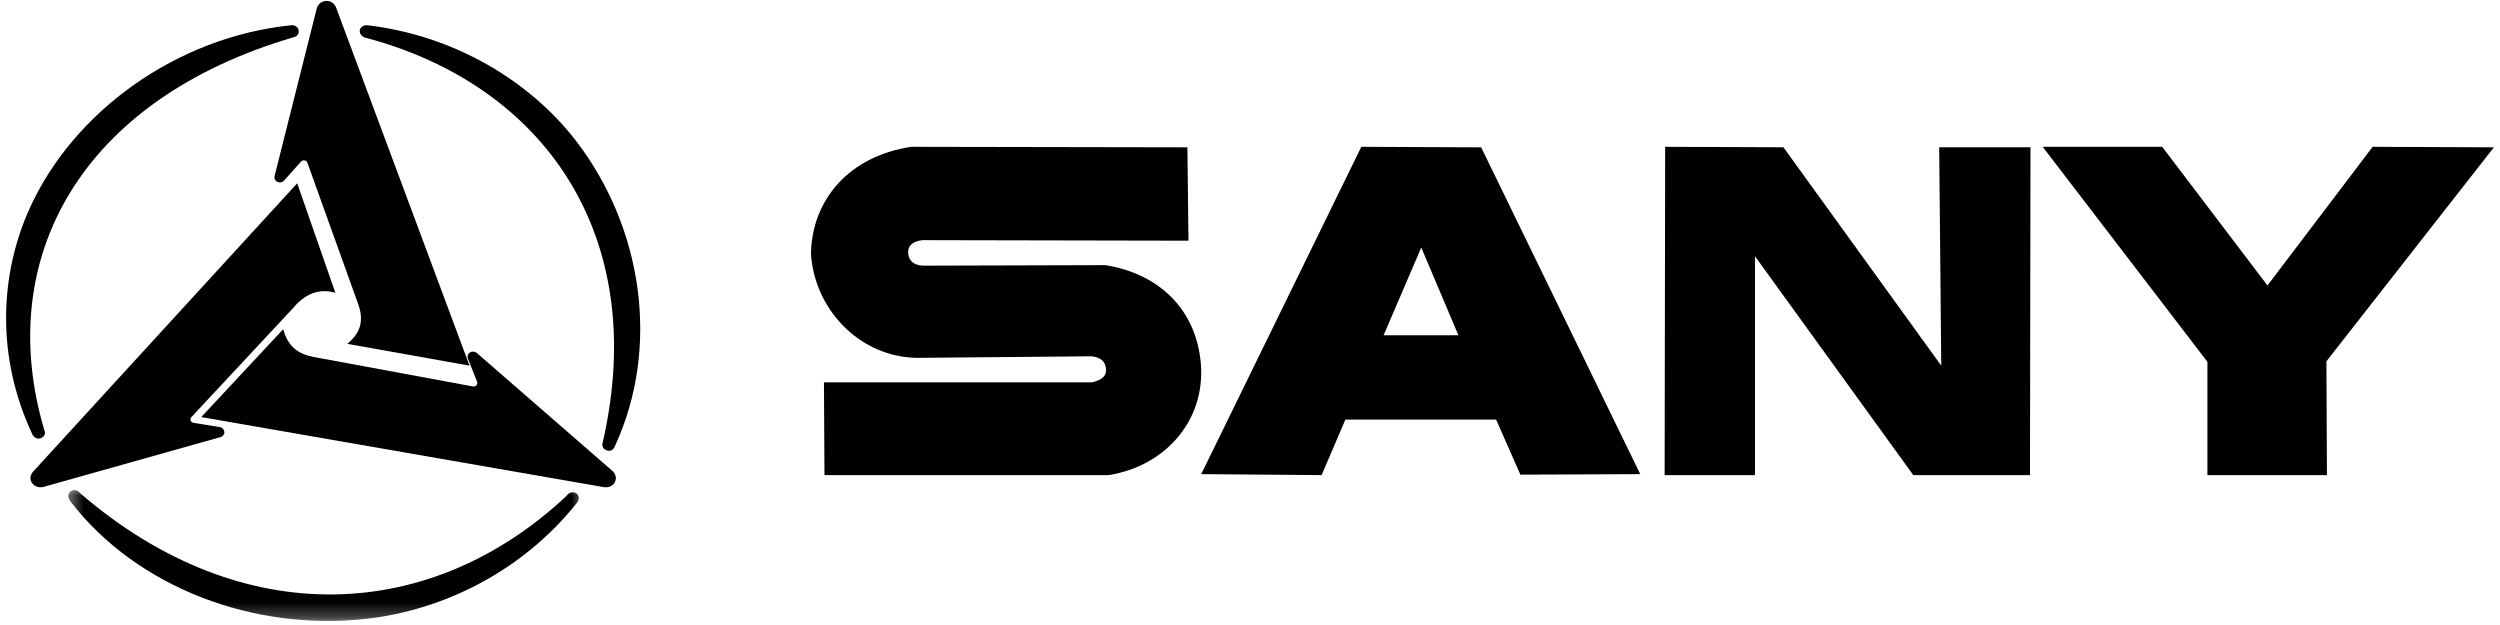 <?xml version="1.0" encoding="UTF-8"?> <svg xmlns="http://www.w3.org/2000/svg" width="164" height="41" viewBox="0 0 164 41" fill="none"><path d="M77.893 9.664L59.789 9.631C55.755 10.226 53.271 13.046 53.2 16.629C53.2 16.794 53.224 16.961 53.248 17.129C53.667 20.467 56.466 23.396 60.106 23.475L71.617 23.373C72.191 23.442 72.553 23.71 72.556 24.28C72.565 24.652 72.314 24.912 71.655 25.081H54.051L54.086 31.167H72.727C76.557 30.561 79.27 27.393 78.732 23.449C78.282 20.134 75.928 17.943 72.509 17.393L60.54 17.428C59.857 17.396 59.604 17.017 59.578 16.62C59.538 16.051 59.954 15.824 60.5 15.754L77.964 15.789L77.893 9.664Z" fill="black"></path><path d="M97.165 9.666L89.302 9.631L78.8 31.104L86.697 31.167L88.256 27.527H98.146L99.736 31.137L107.6 31.104L97.165 9.666ZM90.763 21.995L93.235 16.239L95.673 21.995H90.763Z" fill="black"></path><path d="M116.992 9.661L109.234 9.631L109.2 31.167H115.128V16.812L125.512 31.167H133.167L133.2 9.661H127.212L127.346 23.987L116.992 9.661Z" fill="black"></path><path d="M141.839 9.631H134L144.806 23.735V31.167H152.646L152.613 23.702L163.6 9.664L155.645 9.631L148.746 18.727L141.839 9.631Z" fill="black"></path><path d="M2.815 31.952L14.479 28.669C14.63 28.619 14.729 28.488 14.717 28.345C14.708 28.206 14.63 28.067 14.427 28.019L12.688 27.737L12.615 27.711C12.516 27.654 12.436 27.516 12.544 27.375L19.262 20.171C19.935 19.361 20.873 18.87 22 19.207L19.496 12.023L2.181 30.929C1.969 31.163 1.948 31.452 2.092 31.674C2.238 31.882 2.484 32.004 2.815 31.952Z" fill="black"></path><path d="M20.793 0.496L18.006 11.574C17.978 11.718 18.049 11.867 18.187 11.929C18.317 11.991 18.482 11.992 18.625 11.855L19.754 10.592L19.811 10.549C19.916 10.495 20.076 10.501 20.159 10.659L23.515 19.999C23.941 21.231 23.488 21.964 22.785 22.557L30.8 23.988L22.05 0.501C21.938 0.213 21.684 0.05 21.417 0.06C21.145 0.067 20.912 0.208 20.793 0.496Z" fill="black"></path><path d="M40.223 30.936L31.271 23.148C31.145 23.052 30.974 23.038 30.845 23.113C30.716 23.187 30.636 23.325 30.69 23.513L31.303 25.057L31.311 25.125C31.311 25.238 31.221 25.369 31.035 25.353L20.608 23.424C19.616 23.24 18.9 22.789 18.579 21.596L13.2 27.36L39.584 31.951C39.907 32.008 40.193 31.884 40.321 31.658C40.445 31.435 40.432 31.174 40.223 30.936Z" fill="black"></path><path d="M40.339 29.264C43.345 22.755 42.139 14.898 37.787 9.243C34.84 5.414 29.944 2.348 24.1 1.655C23.525 1.627 23.413 2.266 23.937 2.463C35.691 5.558 42.639 15.451 39.546 28.995C39.454 29.264 39.572 29.473 39.805 29.544C40.045 29.613 40.2 29.561 40.339 29.264Z" fill="black"></path><mask id="mask0_2014_11" style="mask-type:luminance" maskUnits="userSpaceOnUse" x="4" y="31" width="35" height="10"><path d="M4.424 31.709H38.407V40.736H4.424V31.709Z" fill="white"></path></mask><g mask="url(#mask0_2014_11)"><path d="M4.625 32.897C8.997 38.584 16.731 41.44 24.078 40.589C29.036 40.026 34.241 37.511 37.839 32.996C38.096 32.655 37.937 32.397 37.715 32.315C37.56 32.258 37.331 32.282 37.162 32.531C28.369 40.785 15.966 41.572 5.263 32.36C5.08 32.123 4.845 32.108 4.676 32.202C4.473 32.317 4.379 32.587 4.625 32.897Z" fill="black"></path></g><path d="M19.11 1.657C11.605 2.415 4.814 7.309 1.941 13.682C-0.01 17.985 -0.285 23.402 2.144 28.536C2.376 28.904 2.776 28.794 2.914 28.545C2.965 28.459 2.962 28.331 2.903 28.2C-0.427 16.942 5.305 6.534 19.261 2.443C19.82 2.312 19.63 1.602 19.11 1.657Z" fill="black"></path></svg> 